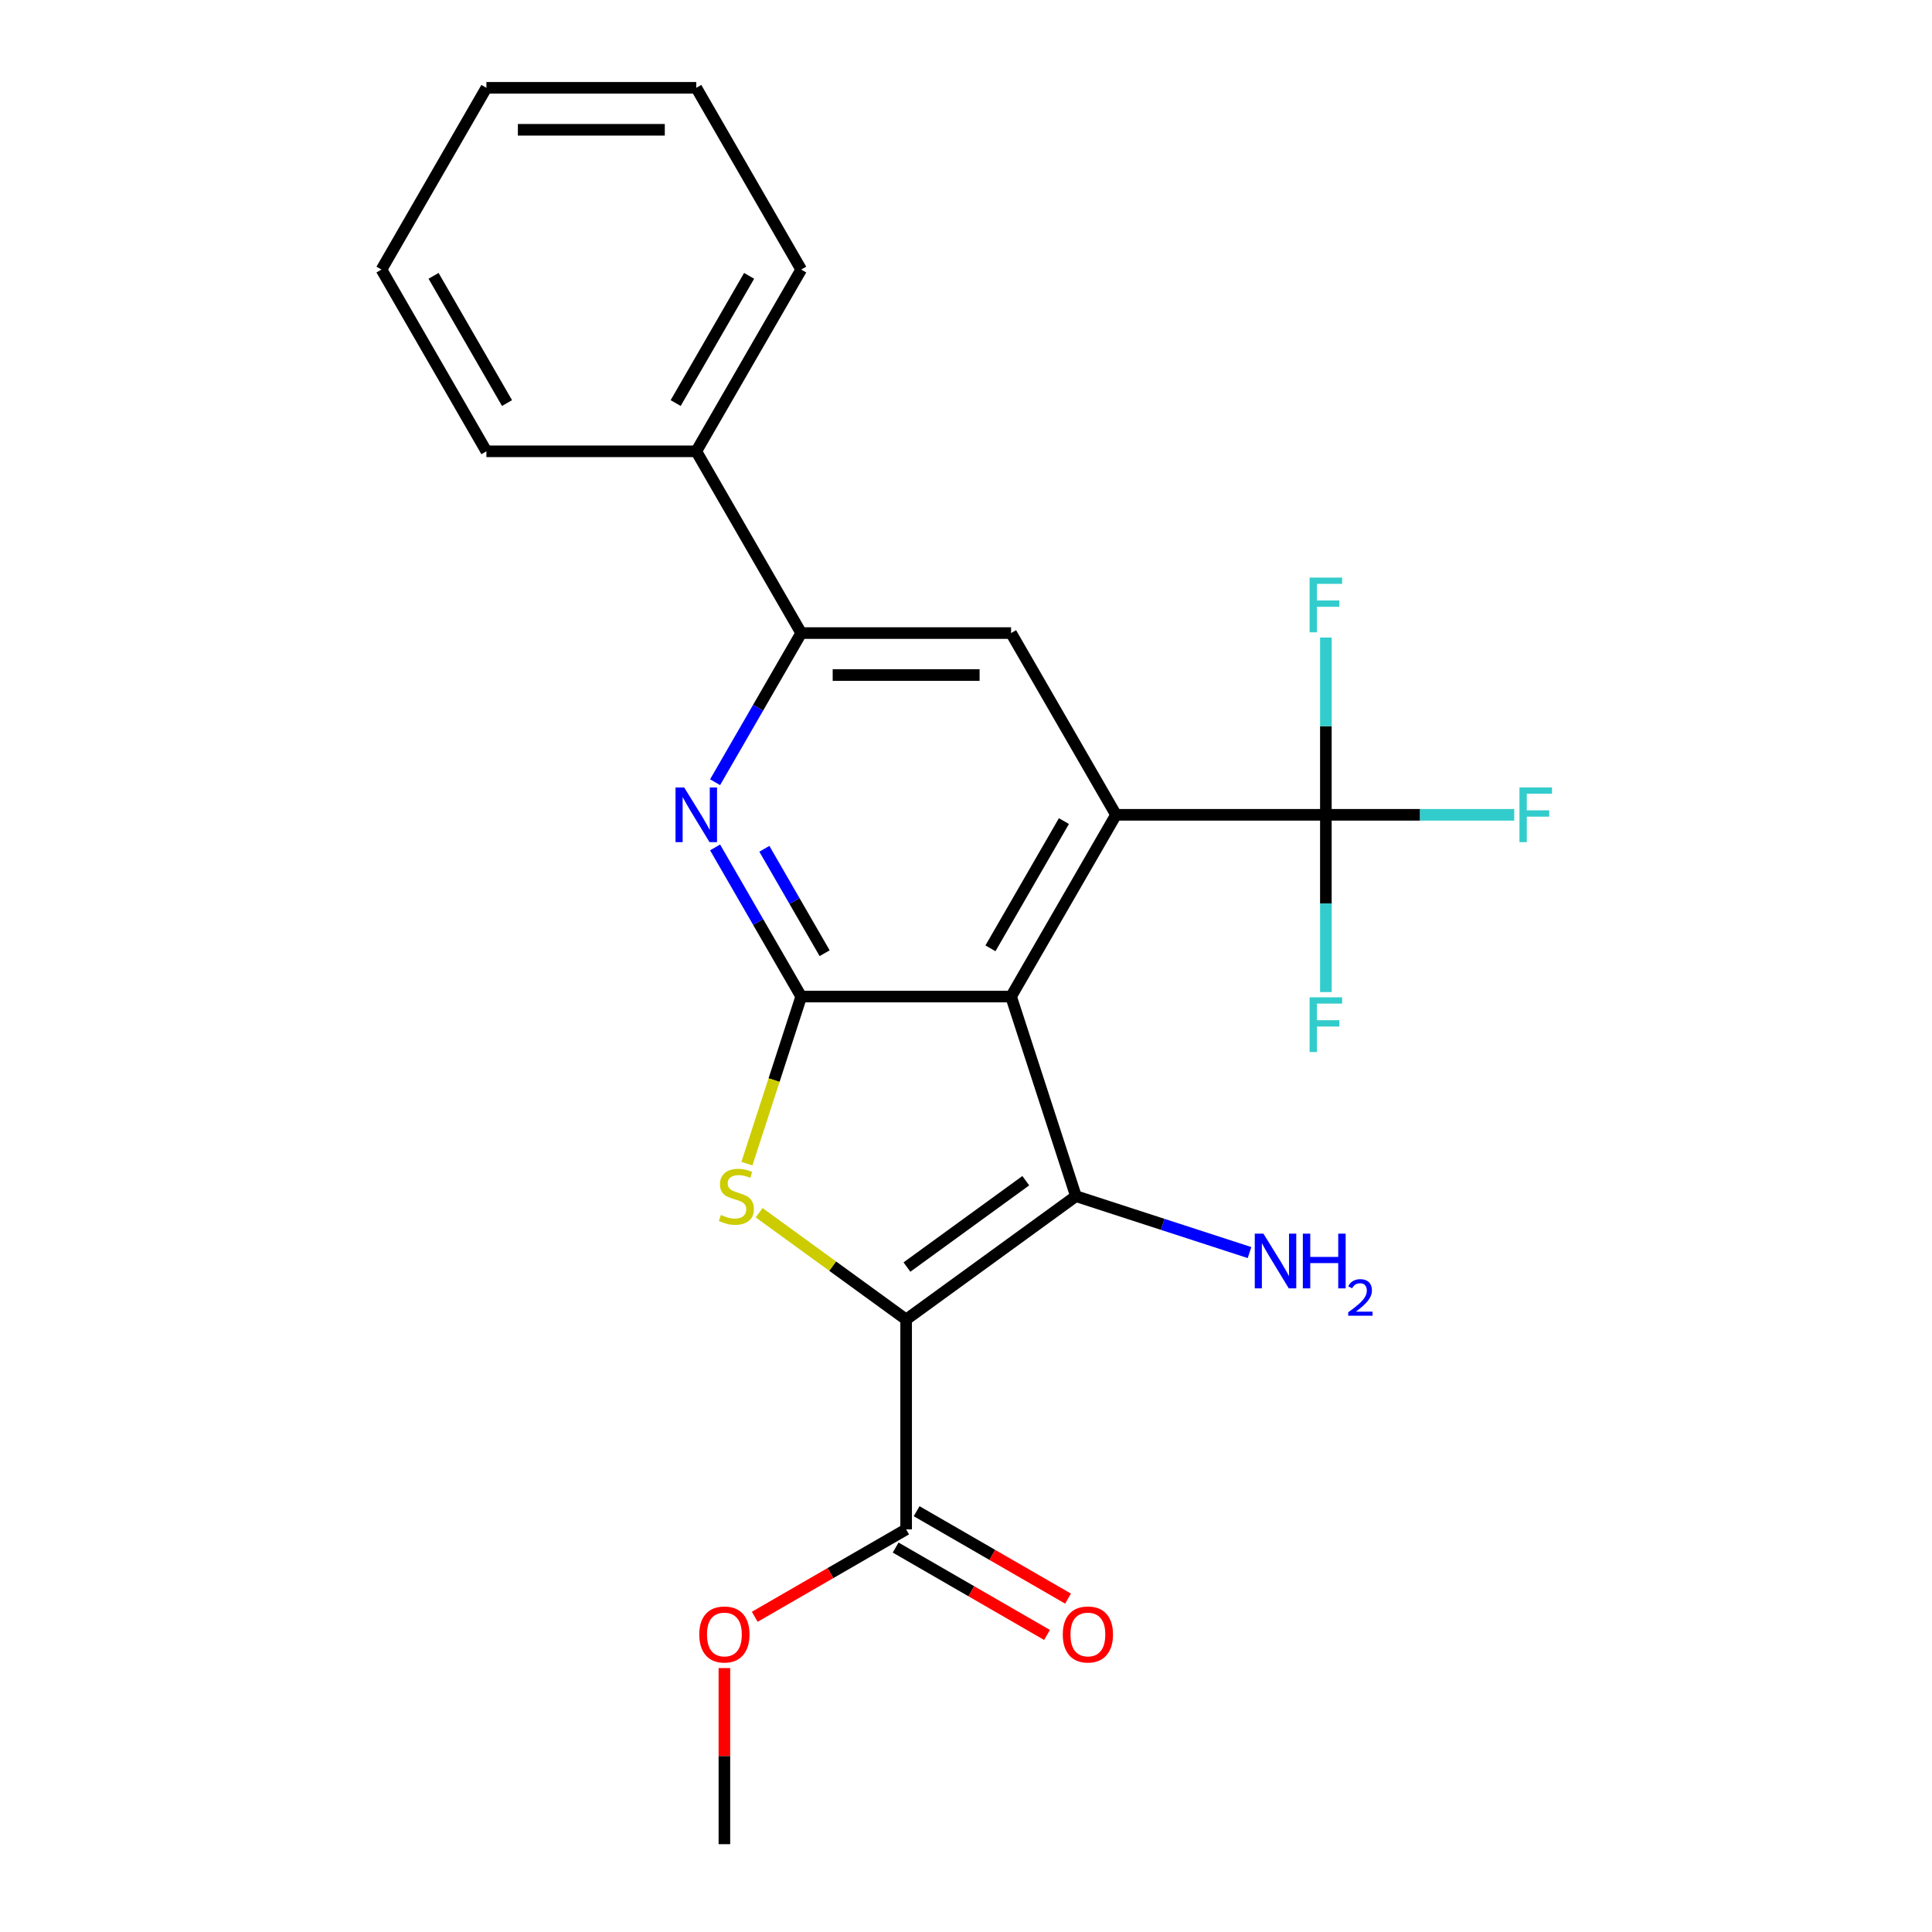 <?xml version='1.0' encoding='iso-8859-1'?>
<svg version='1.1' baseProfile='full'
              xmlns='http://www.w3.org/2000/svg'
                      xmlns:rdkit='http://www.rdkit.org/xml'
                      xmlns:xlink='http://www.w3.org/1999/xlink'
                  xml:space='preserve'
width='1000px' height='1000px' viewBox='0 0 1000 1000'>
<!-- END OF HEADER -->
<rect style='opacity:1.0;fill:#FFFFFF;stroke:none' width='1000' height='1000' x='0' y='0'> </rect>
<path class='bond-1' d='M 469.016,682.979 L 556.897,619.13' style='fill:none;fill-rule:evenodd;stroke:#000000;stroke-width:6px;stroke-linecap:butt;stroke-linejoin:miter;stroke-opacity:1' />
<path class='bond-1' d='M 469.428,655.826 L 530.945,611.132' style='fill:none;fill-rule:evenodd;stroke:#000000;stroke-width:6px;stroke-linecap:butt;stroke-linejoin:miter;stroke-opacity:1' />
<path class='bond-3' d='M 469.016,682.979 L 430.974,655.34' style='fill:none;fill-rule:evenodd;stroke:#000000;stroke-width:6px;stroke-linecap:butt;stroke-linejoin:miter;stroke-opacity:1' />
<path class='bond-3' d='M 430.974,655.34 L 392.931,627.701' style='fill:none;fill-rule:evenodd;stroke:#CCCC00;stroke-width:6px;stroke-linecap:butt;stroke-linejoin:miter;stroke-opacity:1' />
<path class='bond-8' d='M 469.016,682.979 L 469.016,791.606' style='fill:none;fill-rule:evenodd;stroke:#000000;stroke-width:6px;stroke-linecap:butt;stroke-linejoin:miter;stroke-opacity:1' />
<path class='bond-0' d='M 523.329,515.821 L 556.897,619.13' style='fill:none;fill-rule:evenodd;stroke:#000000;stroke-width:6px;stroke-linecap:butt;stroke-linejoin:miter;stroke-opacity:1' />
<path class='bond-4' d='M 523.329,515.821 L 577.643,421.747' style='fill:none;fill-rule:evenodd;stroke:#000000;stroke-width:6px;stroke-linecap:butt;stroke-linejoin:miter;stroke-opacity:1' />
<path class='bond-4' d='M 512.662,490.847 L 550.681,424.996' style='fill:none;fill-rule:evenodd;stroke:#000000;stroke-width:6px;stroke-linecap:butt;stroke-linejoin:miter;stroke-opacity:1' />
<path class='bond-23' d='M 523.329,515.821 L 414.703,515.821' style='fill:none;fill-rule:evenodd;stroke:#000000;stroke-width:6px;stroke-linecap:butt;stroke-linejoin:miter;stroke-opacity:1' />
<path class='bond-10' d='M 556.897,619.13 L 601.824,633.728' style='fill:none;fill-rule:evenodd;stroke:#000000;stroke-width:6px;stroke-linecap:butt;stroke-linejoin:miter;stroke-opacity:1' />
<path class='bond-10' d='M 601.824,633.728 L 646.751,648.326' style='fill:none;fill-rule:evenodd;stroke:#0000FF;stroke-width:6px;stroke-linecap:butt;stroke-linejoin:miter;stroke-opacity:1' />
<path class='bond-2' d='M 414.703,515.821 L 400.654,559.058' style='fill:none;fill-rule:evenodd;stroke:#000000;stroke-width:6px;stroke-linecap:butt;stroke-linejoin:miter;stroke-opacity:1' />
<path class='bond-2' d='M 400.654,559.058 L 386.606,602.295' style='fill:none;fill-rule:evenodd;stroke:#CCCC00;stroke-width:6px;stroke-linecap:butt;stroke-linejoin:miter;stroke-opacity:1' />
<path class='bond-5' d='M 414.703,515.821 L 392.418,477.222' style='fill:none;fill-rule:evenodd;stroke:#000000;stroke-width:6px;stroke-linecap:butt;stroke-linejoin:miter;stroke-opacity:1' />
<path class='bond-5' d='M 392.418,477.222 L 370.133,438.623' style='fill:none;fill-rule:evenodd;stroke:#0000FF;stroke-width:6px;stroke-linecap:butt;stroke-linejoin:miter;stroke-opacity:1' />
<path class='bond-5' d='M 426.832,493.378 L 411.233,466.359' style='fill:none;fill-rule:evenodd;stroke:#000000;stroke-width:6px;stroke-linecap:butt;stroke-linejoin:miter;stroke-opacity:1' />
<path class='bond-5' d='M 411.233,466.359 L 395.633,439.34' style='fill:none;fill-rule:evenodd;stroke:#0000FF;stroke-width:6px;stroke-linecap:butt;stroke-linejoin:miter;stroke-opacity:1' />
<path class='bond-6' d='M 577.643,421.747 L 686.269,421.747' style='fill:none;fill-rule:evenodd;stroke:#000000;stroke-width:6px;stroke-linecap:butt;stroke-linejoin:miter;stroke-opacity:1' />
<path class='bond-9' d='M 577.643,421.747 L 523.329,327.674' style='fill:none;fill-rule:evenodd;stroke:#000000;stroke-width:6px;stroke-linecap:butt;stroke-linejoin:miter;stroke-opacity:1' />
<path class='bond-7' d='M 370.133,404.872 L 392.418,366.273' style='fill:none;fill-rule:evenodd;stroke:#0000FF;stroke-width:6px;stroke-linecap:butt;stroke-linejoin:miter;stroke-opacity:1' />
<path class='bond-7' d='M 392.418,366.273 L 414.703,327.674' style='fill:none;fill-rule:evenodd;stroke:#000000;stroke-width:6px;stroke-linecap:butt;stroke-linejoin:miter;stroke-opacity:1' />
<path class='bond-13' d='M 686.269,421.747 L 735.014,421.747' style='fill:none;fill-rule:evenodd;stroke:#000000;stroke-width:6px;stroke-linecap:butt;stroke-linejoin:miter;stroke-opacity:1' />
<path class='bond-13' d='M 735.014,421.747 L 783.76,421.747' style='fill:none;fill-rule:evenodd;stroke:#33CCCC;stroke-width:6px;stroke-linecap:butt;stroke-linejoin:miter;stroke-opacity:1' />
<path class='bond-14' d='M 686.269,421.747 L 686.269,375.872' style='fill:none;fill-rule:evenodd;stroke:#000000;stroke-width:6px;stroke-linecap:butt;stroke-linejoin:miter;stroke-opacity:1' />
<path class='bond-14' d='M 686.269,375.872 L 686.269,329.997' style='fill:none;fill-rule:evenodd;stroke:#33CCCC;stroke-width:6px;stroke-linecap:butt;stroke-linejoin:miter;stroke-opacity:1' />
<path class='bond-15' d='M 686.269,421.747 L 686.269,467.623' style='fill:none;fill-rule:evenodd;stroke:#000000;stroke-width:6px;stroke-linecap:butt;stroke-linejoin:miter;stroke-opacity:1' />
<path class='bond-15' d='M 686.269,467.623 L 686.269,513.498' style='fill:none;fill-rule:evenodd;stroke:#33CCCC;stroke-width:6px;stroke-linecap:butt;stroke-linejoin:miter;stroke-opacity:1' />
<path class='bond-12' d='M 414.703,327.674 L 360.39,233.601' style='fill:none;fill-rule:evenodd;stroke:#000000;stroke-width:6px;stroke-linecap:butt;stroke-linejoin:miter;stroke-opacity:1' />
<path class='bond-24' d='M 414.703,327.674 L 523.329,327.674' style='fill:none;fill-rule:evenodd;stroke:#000000;stroke-width:6px;stroke-linecap:butt;stroke-linejoin:miter;stroke-opacity:1' />
<path class='bond-24' d='M 430.997,349.399 L 507.035,349.399' style='fill:none;fill-rule:evenodd;stroke:#000000;stroke-width:6px;stroke-linecap:butt;stroke-linejoin:miter;stroke-opacity:1' />
<path class='bond-11' d='M 463.585,801.013 L 502.764,823.633' style='fill:none;fill-rule:evenodd;stroke:#000000;stroke-width:6px;stroke-linecap:butt;stroke-linejoin:miter;stroke-opacity:1' />
<path class='bond-11' d='M 502.764,823.633 L 541.942,846.253' style='fill:none;fill-rule:evenodd;stroke:#FF0000;stroke-width:6px;stroke-linecap:butt;stroke-linejoin:miter;stroke-opacity:1' />
<path class='bond-11' d='M 474.447,782.199 L 513.626,804.818' style='fill:none;fill-rule:evenodd;stroke:#000000;stroke-width:6px;stroke-linecap:butt;stroke-linejoin:miter;stroke-opacity:1' />
<path class='bond-11' d='M 513.626,804.818 L 552.805,827.438' style='fill:none;fill-rule:evenodd;stroke:#FF0000;stroke-width:6px;stroke-linecap:butt;stroke-linejoin:miter;stroke-opacity:1' />
<path class='bond-16' d='M 469.016,791.606 L 429.837,814.226' style='fill:none;fill-rule:evenodd;stroke:#000000;stroke-width:6px;stroke-linecap:butt;stroke-linejoin:miter;stroke-opacity:1' />
<path class='bond-16' d='M 429.837,814.226 L 390.659,836.846' style='fill:none;fill-rule:evenodd;stroke:#FF0000;stroke-width:6px;stroke-linecap:butt;stroke-linejoin:miter;stroke-opacity:1' />
<path class='bond-17' d='M 360.39,233.601 L 414.703,139.528' style='fill:none;fill-rule:evenodd;stroke:#000000;stroke-width:6px;stroke-linecap:butt;stroke-linejoin:miter;stroke-opacity:1' />
<path class='bond-17' d='M 349.722,208.627 L 387.741,142.776' style='fill:none;fill-rule:evenodd;stroke:#000000;stroke-width:6px;stroke-linecap:butt;stroke-linejoin:miter;stroke-opacity:1' />
<path class='bond-18' d='M 360.39,233.601 L 251.763,233.601' style='fill:none;fill-rule:evenodd;stroke:#000000;stroke-width:6px;stroke-linecap:butt;stroke-linejoin:miter;stroke-opacity:1' />
<path class='bond-19' d='M 374.943,863.395 L 374.943,908.97' style='fill:none;fill-rule:evenodd;stroke:#FF0000;stroke-width:6px;stroke-linecap:butt;stroke-linejoin:miter;stroke-opacity:1' />
<path class='bond-19' d='M 374.943,908.97 L 374.943,954.545' style='fill:none;fill-rule:evenodd;stroke:#000000;stroke-width:6px;stroke-linecap:butt;stroke-linejoin:miter;stroke-opacity:1' />
<path class='bond-20' d='M 414.703,139.528 L 360.39,45.455' style='fill:none;fill-rule:evenodd;stroke:#000000;stroke-width:6px;stroke-linecap:butt;stroke-linejoin:miter;stroke-opacity:1' />
<path class='bond-21' d='M 251.763,233.601 L 197.45,139.528' style='fill:none;fill-rule:evenodd;stroke:#000000;stroke-width:6px;stroke-linecap:butt;stroke-linejoin:miter;stroke-opacity:1' />
<path class='bond-21' d='M 262.431,208.627 L 224.412,142.776' style='fill:none;fill-rule:evenodd;stroke:#000000;stroke-width:6px;stroke-linecap:butt;stroke-linejoin:miter;stroke-opacity:1' />
<path class='bond-25' d='M 360.39,45.455 L 251.763,45.455' style='fill:none;fill-rule:evenodd;stroke:#000000;stroke-width:6px;stroke-linecap:butt;stroke-linejoin:miter;stroke-opacity:1' />
<path class='bond-25' d='M 344.096,67.18 L 268.057,67.18' style='fill:none;fill-rule:evenodd;stroke:#000000;stroke-width:6px;stroke-linecap:butt;stroke-linejoin:miter;stroke-opacity:1' />
<path class='bond-22' d='M 197.45,139.528 L 251.763,45.455' style='fill:none;fill-rule:evenodd;stroke:#000000;stroke-width:6px;stroke-linecap:butt;stroke-linejoin:miter;stroke-opacity:1' />
<path  class='atom-4' d='M 373.136 628.85
Q 373.456 628.97, 374.776 629.53
Q 376.096 630.09, 377.536 630.45
Q 379.016 630.77, 380.456 630.77
Q 383.136 630.77, 384.696 629.49
Q 386.256 628.17, 386.256 625.89
Q 386.256 624.33, 385.456 623.37
Q 384.696 622.41, 383.496 621.89
Q 382.296 621.37, 380.296 620.77
Q 377.776 620.01, 376.256 619.29
Q 374.776 618.57, 373.696 617.05
Q 372.656 615.53, 372.656 612.97
Q 372.656 609.41, 375.056 607.21
Q 377.496 605.01, 382.296 605.01
Q 385.576 605.01, 389.296 606.57
L 388.376 609.65
Q 384.976 608.25, 382.416 608.25
Q 379.656 608.25, 378.136 609.41
Q 376.616 610.53, 376.656 612.49
Q 376.656 614.01, 377.416 614.93
Q 378.216 615.85, 379.336 616.37
Q 380.496 616.89, 382.416 617.49
Q 384.976 618.29, 386.496 619.09
Q 388.016 619.89, 389.096 621.53
Q 390.216 623.13, 390.216 625.89
Q 390.216 629.81, 387.576 631.93
Q 384.976 634.01, 380.616 634.01
Q 378.096 634.01, 376.176 633.45
Q 374.296 632.93, 372.056 632.01
L 373.136 628.85
' fill='#CCCC00'/>
<path  class='atom-6' d='M 354.13 407.587
L 363.41 422.587
Q 364.33 424.067, 365.81 426.747
Q 367.29 429.427, 367.37 429.587
L 367.37 407.587
L 371.13 407.587
L 371.13 435.907
L 367.25 435.907
L 357.29 419.507
Q 356.13 417.587, 354.89 415.387
Q 353.69 413.187, 353.33 412.507
L 353.33 435.907
L 349.65 435.907
L 349.65 407.587
L 354.13 407.587
' fill='#0000FF'/>
<path  class='atom-11' d='M 653.947 638.538
L 663.227 653.538
Q 664.147 655.018, 665.627 657.698
Q 667.107 660.378, 667.187 660.538
L 667.187 638.538
L 670.947 638.538
L 670.947 666.858
L 667.067 666.858
L 657.107 650.458
Q 655.947 648.538, 654.707 646.338
Q 653.507 644.138, 653.147 643.458
L 653.147 666.858
L 649.467 666.858
L 649.467 638.538
L 653.947 638.538
' fill='#0000FF'/>
<path  class='atom-11' d='M 674.347 638.538
L 678.187 638.538
L 678.187 650.578
L 692.667 650.578
L 692.667 638.538
L 696.507 638.538
L 696.507 666.858
L 692.667 666.858
L 692.667 653.778
L 678.187 653.778
L 678.187 666.858
L 674.347 666.858
L 674.347 638.538
' fill='#0000FF'/>
<path  class='atom-11' d='M 697.879 665.864
Q 698.566 664.095, 700.203 663.119
Q 701.839 662.115, 704.11 662.115
Q 706.935 662.115, 708.519 663.647
Q 710.103 665.178, 710.103 667.897
Q 710.103 670.669, 708.043 673.256
Q 706.011 675.843, 701.787 678.906
L 710.419 678.906
L 710.419 681.018
L 697.827 681.018
L 697.827 679.249
Q 701.311 676.767, 703.371 674.919
Q 705.456 673.071, 706.459 671.408
Q 707.463 669.745, 707.463 668.029
Q 707.463 666.234, 706.565 665.231
Q 705.667 664.227, 704.11 664.227
Q 702.605 664.227, 701.602 664.835
Q 700.599 665.442, 699.886 666.788
L 697.879 665.864
' fill='#0000FF'/>
<path  class='atom-12' d='M 550.089 845.999
Q 550.089 839.199, 553.449 835.399
Q 556.809 831.599, 563.089 831.599
Q 569.369 831.599, 572.729 835.399
Q 576.089 839.199, 576.089 845.999
Q 576.089 852.879, 572.689 856.799
Q 569.289 860.679, 563.089 860.679
Q 556.849 860.679, 553.449 856.799
Q 550.089 852.919, 550.089 845.999
M 563.089 857.479
Q 567.409 857.479, 569.729 854.599
Q 572.089 851.679, 572.089 845.999
Q 572.089 840.439, 569.729 837.639
Q 567.409 834.799, 563.089 834.799
Q 558.769 834.799, 556.409 837.599
Q 554.089 840.399, 554.089 845.999
Q 554.089 851.719, 556.409 854.599
Q 558.769 857.479, 563.089 857.479
' fill='#FF0000'/>
<path  class='atom-14' d='M 786.475 407.587
L 803.315 407.587
L 803.315 410.827
L 790.275 410.827
L 790.275 419.427
L 801.875 419.427
L 801.875 422.707
L 790.275 422.707
L 790.275 435.907
L 786.475 435.907
L 786.475 407.587
' fill='#33CCCC'/>
<path  class='atom-15' d='M 677.849 298.961
L 694.689 298.961
L 694.689 302.201
L 681.649 302.201
L 681.649 310.801
L 693.249 310.801
L 693.249 314.081
L 681.649 314.081
L 681.649 327.281
L 677.849 327.281
L 677.849 298.961
' fill='#33CCCC'/>
<path  class='atom-16' d='M 677.849 516.214
L 694.689 516.214
L 694.689 519.454
L 681.649 519.454
L 681.649 528.054
L 693.249 528.054
L 693.249 531.334
L 681.649 531.334
L 681.649 544.534
L 677.849 544.534
L 677.849 516.214
' fill='#33CCCC'/>
<path  class='atom-17' d='M 361.943 845.999
Q 361.943 839.199, 365.303 835.399
Q 368.663 831.599, 374.943 831.599
Q 381.223 831.599, 384.583 835.399
Q 387.943 839.199, 387.943 845.999
Q 387.943 852.879, 384.543 856.799
Q 381.143 860.679, 374.943 860.679
Q 368.703 860.679, 365.303 856.799
Q 361.943 852.919, 361.943 845.999
M 374.943 857.479
Q 379.263 857.479, 381.583 854.599
Q 383.943 851.679, 383.943 845.999
Q 383.943 840.439, 381.583 837.639
Q 379.263 834.799, 374.943 834.799
Q 370.623 834.799, 368.263 837.599
Q 365.943 840.399, 365.943 845.999
Q 365.943 851.719, 368.263 854.599
Q 370.623 857.479, 374.943 857.479
' fill='#FF0000'/>
</svg>
